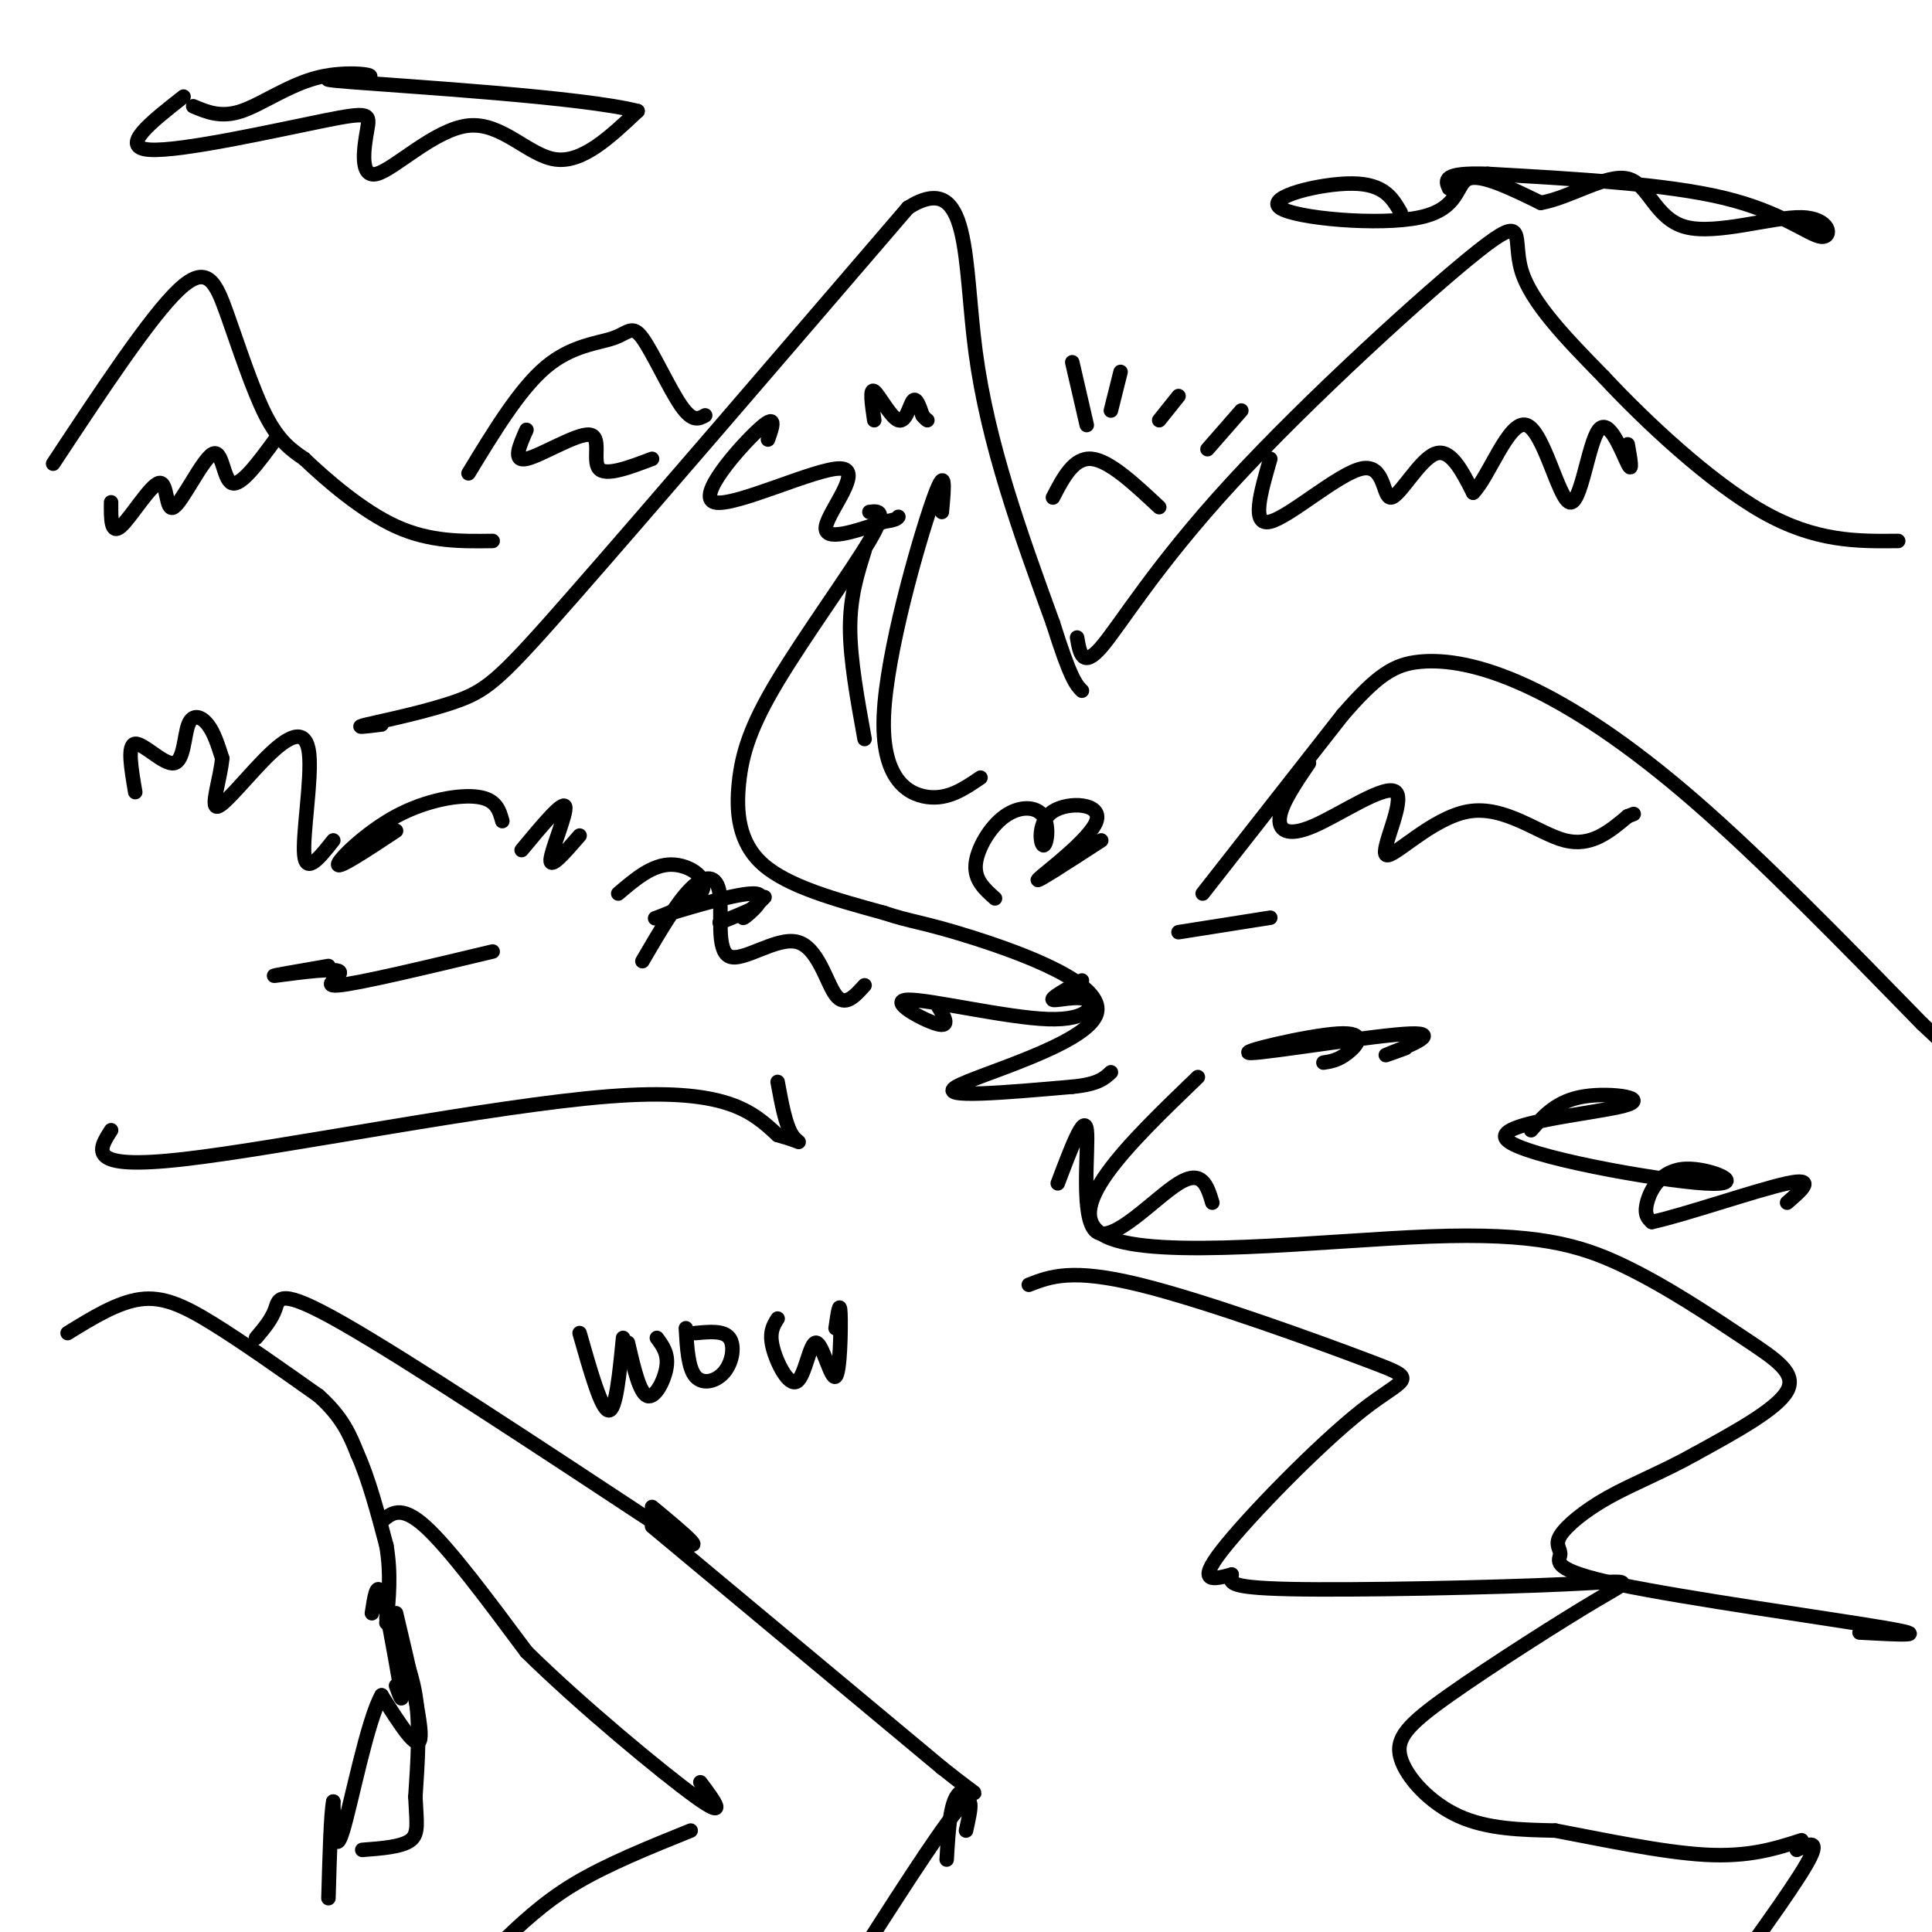 <svg viewBox='0 0 400 400' version='1.1' xmlns='http://www.w3.org/2000/svg' xmlns:xlink='http://www.w3.org/1999/xlink'><g fill='none' stroke='#000000' stroke-width='3' stroke-linecap='round' stroke-linejoin='round'><path d='M79,150c-3.113,0.387 -6.226,0.774 -3,0c3.226,-0.774 12.792,-2.708 19,-5c6.208,-2.292 9.060,-4.940 24,-22c14.940,-17.060 41.970,-48.530 69,-80'/><path d='M188,43c13.133,-8.267 11.467,11.067 14,30c2.533,18.933 9.267,37.467 16,56'/><path d='M218,129c3.667,11.667 4.833,12.833 6,14'/><path d='M223,132c0.557,3.244 1.113,6.488 5,2c3.887,-4.488 11.104,-16.708 27,-34c15.896,-17.292 40.472,-39.656 51,-48c10.528,-8.344 7.008,-2.670 9,4c1.992,6.670 9.496,14.335 17,22'/><path d='M332,78c8.733,9.378 22.067,21.822 33,28c10.933,6.178 19.467,6.089 28,6'/><path d='M159,91c1.005,-2.853 2.010,-5.707 -2,-2c-4.010,3.707 -13.033,13.973 -9,15c4.033,1.027 21.124,-7.185 26,-7c4.876,0.185 -2.464,8.767 -3,12c-0.536,3.233 5.732,1.116 12,-1'/><path d='M183,108c2.500,-0.333 2.750,-0.667 3,-1'/><path d='M263,95c-2.029,7.006 -4.057,14.013 0,13c4.057,-1.013 14.201,-10.045 19,-11c4.799,-0.955 4.254,6.166 6,6c1.746,-0.166 5.785,-7.619 9,-9c3.215,-1.381 5.608,3.309 8,8'/><path d='M305,102c3.255,-3.181 7.391,-15.134 11,-14c3.609,1.134 6.689,15.356 9,16c2.311,0.644 3.853,-12.288 6,-15c2.147,-2.712 4.899,4.797 6,7c1.101,2.203 0.550,-0.898 0,-4'/><path d='M11,96c10.048,-15.208 20.095,-30.417 26,-36c5.905,-5.583 7.667,-1.542 10,5c2.333,6.542 5.238,15.583 8,21c2.762,5.417 5.381,7.208 8,9'/><path d='M63,95c4.578,4.378 12.022,10.822 19,14c6.978,3.178 13.489,3.089 20,3'/><path d='M23,104c-0.030,3.390 -0.060,6.780 2,5c2.060,-1.780 6.209,-8.731 8,-9c1.791,-0.269 1.222,6.144 3,5c1.778,-1.144 5.902,-9.847 8,-11c2.098,-1.153 2.171,5.242 4,6c1.829,0.758 5.415,-4.121 9,-9'/><path d='M38,20c-6.746,5.289 -13.491,10.578 -7,11c6.491,0.422 26.220,-4.025 36,-6c9.780,-1.975 9.612,-1.480 9,2c-0.612,3.480 -1.669,9.943 2,9c3.669,-0.943 12.065,-9.292 19,-10c6.935,-0.708 12.410,6.226 18,7c5.590,0.774 11.295,-4.613 17,-10'/><path d='M132,23c-11.018,-2.876 -47.063,-5.066 -59,-6c-11.937,-0.934 0.233,-0.611 3,-1c2.767,-0.389 -3.871,-1.489 -10,0c-6.129,1.489 -11.751,5.568 -16,7c-4.249,1.432 -7.124,0.216 -10,-1'/><path d='M290,44c-1.705,-2.970 -3.410,-5.939 -10,-6c-6.590,-0.061 -18.065,2.788 -15,5c3.065,2.212 20.671,3.788 29,2c8.329,-1.788 7.380,-6.939 10,-8c2.620,-1.061 8.810,1.970 15,5'/><path d='M319,42c6.030,-1.024 13.606,-6.083 18,-5c4.394,1.083 5.606,8.310 12,10c6.394,1.690 17.972,-2.155 24,-2c6.028,0.155 6.508,4.311 4,4c-2.508,-0.311 -8.002,-5.089 -20,-8c-11.998,-2.911 -30.499,-3.956 -49,-5'/><path d='M308,36c-9.500,-0.333 -8.750,1.333 -8,3'/><path d='M249,185c0.000,0.000 29.000,-37.000 29,-37'/><path d='M278,148c7.185,-8.282 10.648,-10.488 16,-11c5.352,-0.512 12.595,0.670 22,5c9.405,4.330 20.973,11.809 35,24c14.027,12.191 30.514,29.096 47,46'/><path d='M398,212c9.500,9.000 9.750,8.500 10,8'/><path d='M271,158c-2.769,4.081 -5.539,8.162 -6,11c-0.461,2.838 1.386,4.433 7,2c5.614,-2.433 14.993,-8.895 17,-7c2.007,1.895 -3.359,12.147 -2,13c1.359,0.853 9.443,-7.693 17,-9c7.557,-1.307 14.588,4.627 20,6c5.412,1.373 9.206,-1.813 13,-5'/><path d='M337,169c2.167,-0.833 1.083,-0.417 0,0'/><path d='M28,164c-0.842,-4.911 -1.684,-9.821 0,-10c1.684,-0.179 5.895,4.375 8,4c2.105,-0.375 2.105,-5.678 3,-8c0.895,-2.322 2.684,-1.663 4,0c1.316,1.663 2.158,4.332 3,7'/><path d='M46,157c-0.291,3.923 -2.517,10.231 -1,10c1.517,-0.231 6.778,-7.000 11,-11c4.222,-4.000 7.406,-5.231 8,0c0.594,5.231 -1.402,16.923 -1,21c0.402,4.077 3.201,0.538 6,-3'/><path d='M82,172c-5.952,3.940 -11.905,7.881 -12,7c-0.095,-0.881 5.667,-6.583 12,-10c6.333,-3.417 13.238,-4.548 17,-4c3.762,0.548 4.381,2.774 5,5'/><path d='M108,176c4.267,-5.133 8.533,-10.267 9,-9c0.467,1.267 -2.867,8.933 -3,11c-0.133,2.067 2.933,-1.467 6,-5'/><path d='M128,185c3.527,-3.010 7.054,-6.019 11,-6c3.946,0.019 8.310,3.067 6,6c-2.310,2.933 -11.296,5.750 -9,5c2.296,-0.750 15.873,-5.067 20,-5c4.127,0.067 -1.197,4.518 -2,5c-0.803,0.482 2.913,-3.005 4,-4c1.087,-0.995 -0.457,0.503 -2,2'/><path d='M156,188c-1.500,0.833 -4.250,1.917 -7,3'/><path d='M68,200c-6.310,1.089 -12.619,2.179 -11,2c1.619,-0.179 11.167,-1.625 13,-1c1.833,0.625 -4.048,3.321 0,3c4.048,-0.321 18.024,-3.661 32,-7'/><path d='M133,199c3.509,-6.010 7.017,-12.020 10,-15c2.983,-2.980 5.440,-2.931 6,1c0.560,3.931 -0.778,11.744 2,13c2.778,1.256 9.671,-4.047 14,-3c4.329,1.047 6.094,8.442 8,11c1.906,2.558 3.953,0.279 6,-2'/><path d='M194,208c1.477,2.412 2.954,4.825 0,4c-2.954,-0.825 -10.338,-4.887 -6,-5c4.338,-0.113 20.400,3.722 29,4c8.600,0.278 9.738,-3.002 8,-4c-1.738,-0.998 -6.354,0.286 -7,0c-0.646,-0.286 2.677,-2.143 6,-4'/><path d='M206,186c-2.130,-1.889 -4.261,-3.778 -4,-7c0.261,-3.222 2.913,-7.776 6,-10c3.087,-2.224 6.608,-2.119 8,0c1.392,2.119 0.655,6.250 0,6c-0.655,-0.250 -1.227,-4.881 2,-7c3.227,-2.119 10.253,-1.724 9,2c-1.253,3.724 -10.787,10.778 -12,12c-1.213,1.222 5.893,-3.389 13,-8'/><path d='M244,193c0.000,0.000 19.000,-3.000 19,-3'/><path d='M274,220c1.516,-0.229 3.032,-0.459 5,-2c1.968,-1.541 4.389,-4.394 -2,-4c-6.389,0.394 -21.589,4.033 -18,4c3.589,-0.033 25.966,-3.740 33,-4c7.034,-0.260 -1.276,2.926 -4,4c-2.724,1.074 0.138,0.037 3,-1'/><path d='M317,234c2.678,-3.056 5.355,-6.112 11,-7c5.645,-0.888 14.257,0.391 8,2c-6.257,1.609 -27.384,3.547 -24,7c3.384,3.453 31.278,8.420 41,9c9.722,0.580 1.271,-3.229 -4,-3c-5.271,0.229 -7.363,4.494 -8,7c-0.637,2.506 0.182,3.253 1,4'/><path d='M342,253c6.378,-1.333 21.822,-6.667 28,-8c6.178,-1.333 3.089,1.333 0,4'/><path d='M53,277c1.622,-1.911 3.244,-3.822 4,-6c0.756,-2.178 0.644,-4.622 14,3c13.356,7.622 40.178,25.311 67,43'/><path d='M138,317c10.667,6.333 3.833,0.667 -3,-5'/><path d='M14,276c5.156,-3.178 10.311,-6.356 15,-7c4.689,-0.644 8.911,1.244 15,5c6.089,3.756 14.044,9.378 22,15'/><path d='M66,289c5.000,4.500 6.500,8.250 8,12'/><path d='M74,301c2.333,5.167 4.167,12.083 6,19'/><path d='M80,320c1.000,5.833 0.500,10.917 0,16'/><path d='M79,315c2.000,-1.750 4.000,-3.500 9,1c5.000,4.500 13.000,15.250 21,26'/><path d='M109,342c11.000,10.844 28.000,24.956 35,30c7.000,5.044 4.000,1.022 1,-3'/><path d='M135,316c0.000,0.000 60.000,50.000 60,50'/><path d='M195,366c10.356,8.267 6.244,3.933 4,5c-2.244,1.067 -2.622,7.533 -3,14'/><path d='M77,334c0.500,-3.333 1.000,-6.667 2,-4c1.000,2.667 2.500,11.333 4,20'/><path d='M83,350c0.500,3.167 -0.250,1.083 -1,-1'/><path d='M82,334c2.750,11.583 5.500,23.167 5,26c-0.500,2.833 -4.250,-3.083 -8,-9'/><path d='M79,351c-2.933,5.089 -6.267,22.311 -8,28c-1.733,5.689 -1.867,-0.156 -2,-6'/><path d='M69,373c-0.500,2.333 -0.750,11.167 -1,20'/><path d='M80,335c2.500,4.917 5.000,9.833 6,16c1.000,6.167 0.500,13.583 0,21'/><path d='M86,372c0.222,5.178 0.778,7.622 -1,9c-1.778,1.378 -5.889,1.689 -10,2'/><path d='M143,379c-8.667,3.500 -17.333,7.000 -24,11c-6.667,4.000 -11.333,8.500 -16,13'/><path d='M120,276c2.250,7.917 4.500,15.833 6,16c1.500,0.167 2.250,-7.417 3,-15'/><path d='M130,278c1.200,5.178 2.400,10.356 4,11c1.600,0.644 3.600,-3.244 4,-6c0.400,-2.756 -0.800,-4.378 -2,-6'/><path d='M142,275c0.238,4.137 0.476,8.274 2,10c1.524,1.726 4.333,1.042 6,-1c1.667,-2.042 2.190,-5.440 1,-7c-1.190,-1.560 -4.095,-1.280 -7,-1'/><path d='M161,273c-0.897,1.415 -1.795,2.829 -1,6c0.795,3.171 3.282,8.098 5,7c1.718,-1.098 2.667,-8.222 4,-8c1.333,0.222 3.051,7.791 4,7c0.949,-0.791 1.128,-9.940 1,-13c-0.128,-3.060 -0.564,-0.030 -1,3'/><path d='M219,245c2.774,-7.345 5.548,-14.690 6,-11c0.452,3.690 -1.417,18.417 2,21c3.417,2.583 12.119,-6.976 17,-10c4.881,-3.024 5.940,0.488 7,4'/><path d='M218,103c2.167,-4.167 4.333,-8.333 8,-8c3.667,0.333 8.833,5.167 14,10'/><path d='M222,75c0.000,0.000 3.000,13.000 3,13'/><path d='M232,77c0.000,0.000 -2.000,8.000 -2,8'/><path d='M244,82c0.000,0.000 -4.000,5.000 -4,5'/><path d='M257,85c0.000,0.000 -7.000,8.000 -7,8'/><path d='M23,234c-2.667,4.156 -5.333,8.311 15,6c20.333,-2.311 63.667,-11.089 88,-13c24.333,-1.911 29.667,3.044 35,8'/><path d='M161,235c6.244,1.733 4.356,2.067 3,0c-1.356,-2.067 -2.178,-6.533 -3,-11'/><path d='M180,106c1.909,-0.231 3.818,-0.463 0,6c-3.818,6.463 -13.364,19.619 -19,29c-5.636,9.381 -7.364,14.987 -8,21c-0.636,6.013 -0.182,12.432 5,17c5.182,4.568 15.091,7.284 25,10'/><path d='M183,189c5.829,1.949 7.903,1.821 18,5c10.097,3.179 28.219,9.663 26,16c-2.219,6.337 -24.777,12.525 -29,15c-4.223,2.475 9.888,1.238 24,0'/><path d='M222,225c5.333,-0.500 6.667,-1.750 8,-3'/><path d='M248,223c-14.580,14.026 -29.160,28.051 -19,33c10.160,4.949 45.059,0.821 67,0c21.941,-0.821 30.922,1.667 40,6c9.078,4.333 18.252,10.513 25,15c6.748,4.487 11.071,7.282 9,11c-2.071,3.718 -10.535,8.359 -19,13'/><path d='M351,301c-6.397,3.613 -12.891,6.146 -18,9c-5.109,2.854 -8.833,6.030 -10,8c-1.167,1.970 0.223,2.734 0,4c-0.223,1.266 -2.060,3.033 12,6c14.060,2.967 44.017,7.133 55,9c10.983,1.867 2.991,1.433 -5,1'/><path d='M213,266c4.459,-1.732 8.919,-3.464 23,0c14.081,3.464 37.785,12.124 48,16c10.215,3.876 6.943,2.967 -2,10c-8.943,7.033 -23.555,22.010 -29,29c-5.445,6.990 -1.722,5.995 2,5'/><path d='M255,326c-0.197,1.487 -1.690,2.704 12,3c13.690,0.296 42.563,-0.331 57,-1c14.437,-0.669 14.438,-1.381 7,3c-7.438,4.381 -22.313,13.855 -31,20c-8.687,6.145 -11.185,8.962 -10,13c1.185,4.038 6.053,9.297 12,12c5.947,2.703 12.974,2.852 20,3'/><path d='M322,379c9.111,1.711 21.889,4.489 31,5c9.111,0.511 14.556,-1.244 20,-3'/><path d='M195,106c0.488,-5.292 0.976,-10.583 -2,-2c-2.976,8.583 -9.417,31.042 -10,44c-0.583,12.958 4.690,16.417 9,17c4.310,0.583 7.655,-1.708 11,-4'/><path d='M200,379c1.000,-4.417 2.000,-8.833 -2,-4c-4.000,4.833 -13.000,18.917 -22,33'/><path d='M97,98c5.303,-8.727 10.606,-17.455 16,-22c5.394,-4.545 10.879,-4.909 14,-6c3.121,-1.091 3.879,-2.909 6,0c2.121,2.909 5.606,10.545 8,14c2.394,3.455 3.697,2.727 5,2'/><path d='M109,89c-1.476,3.321 -2.952,6.643 0,6c2.952,-0.643 10.333,-5.250 13,-5c2.667,0.250 0.619,5.357 2,7c1.381,1.643 6.190,-0.179 11,-2'/><path d='M179,114c-1.500,4.750 -3.000,9.500 -3,16c0.000,6.500 1.500,14.750 3,23'/><path d='M181,87c-0.488,-3.351 -0.976,-6.702 0,-6c0.976,0.702 3.417,5.458 5,6c1.583,0.542 2.310,-3.131 3,-4c0.690,-0.869 1.345,1.065 2,3'/><path d='M191,86c0.500,0.667 0.750,0.833 1,1'/><path d='M372,383c2.583,-1.250 5.167,-2.500 2,3c-3.167,5.500 -12.083,17.750 -21,30'/></g>
</svg>